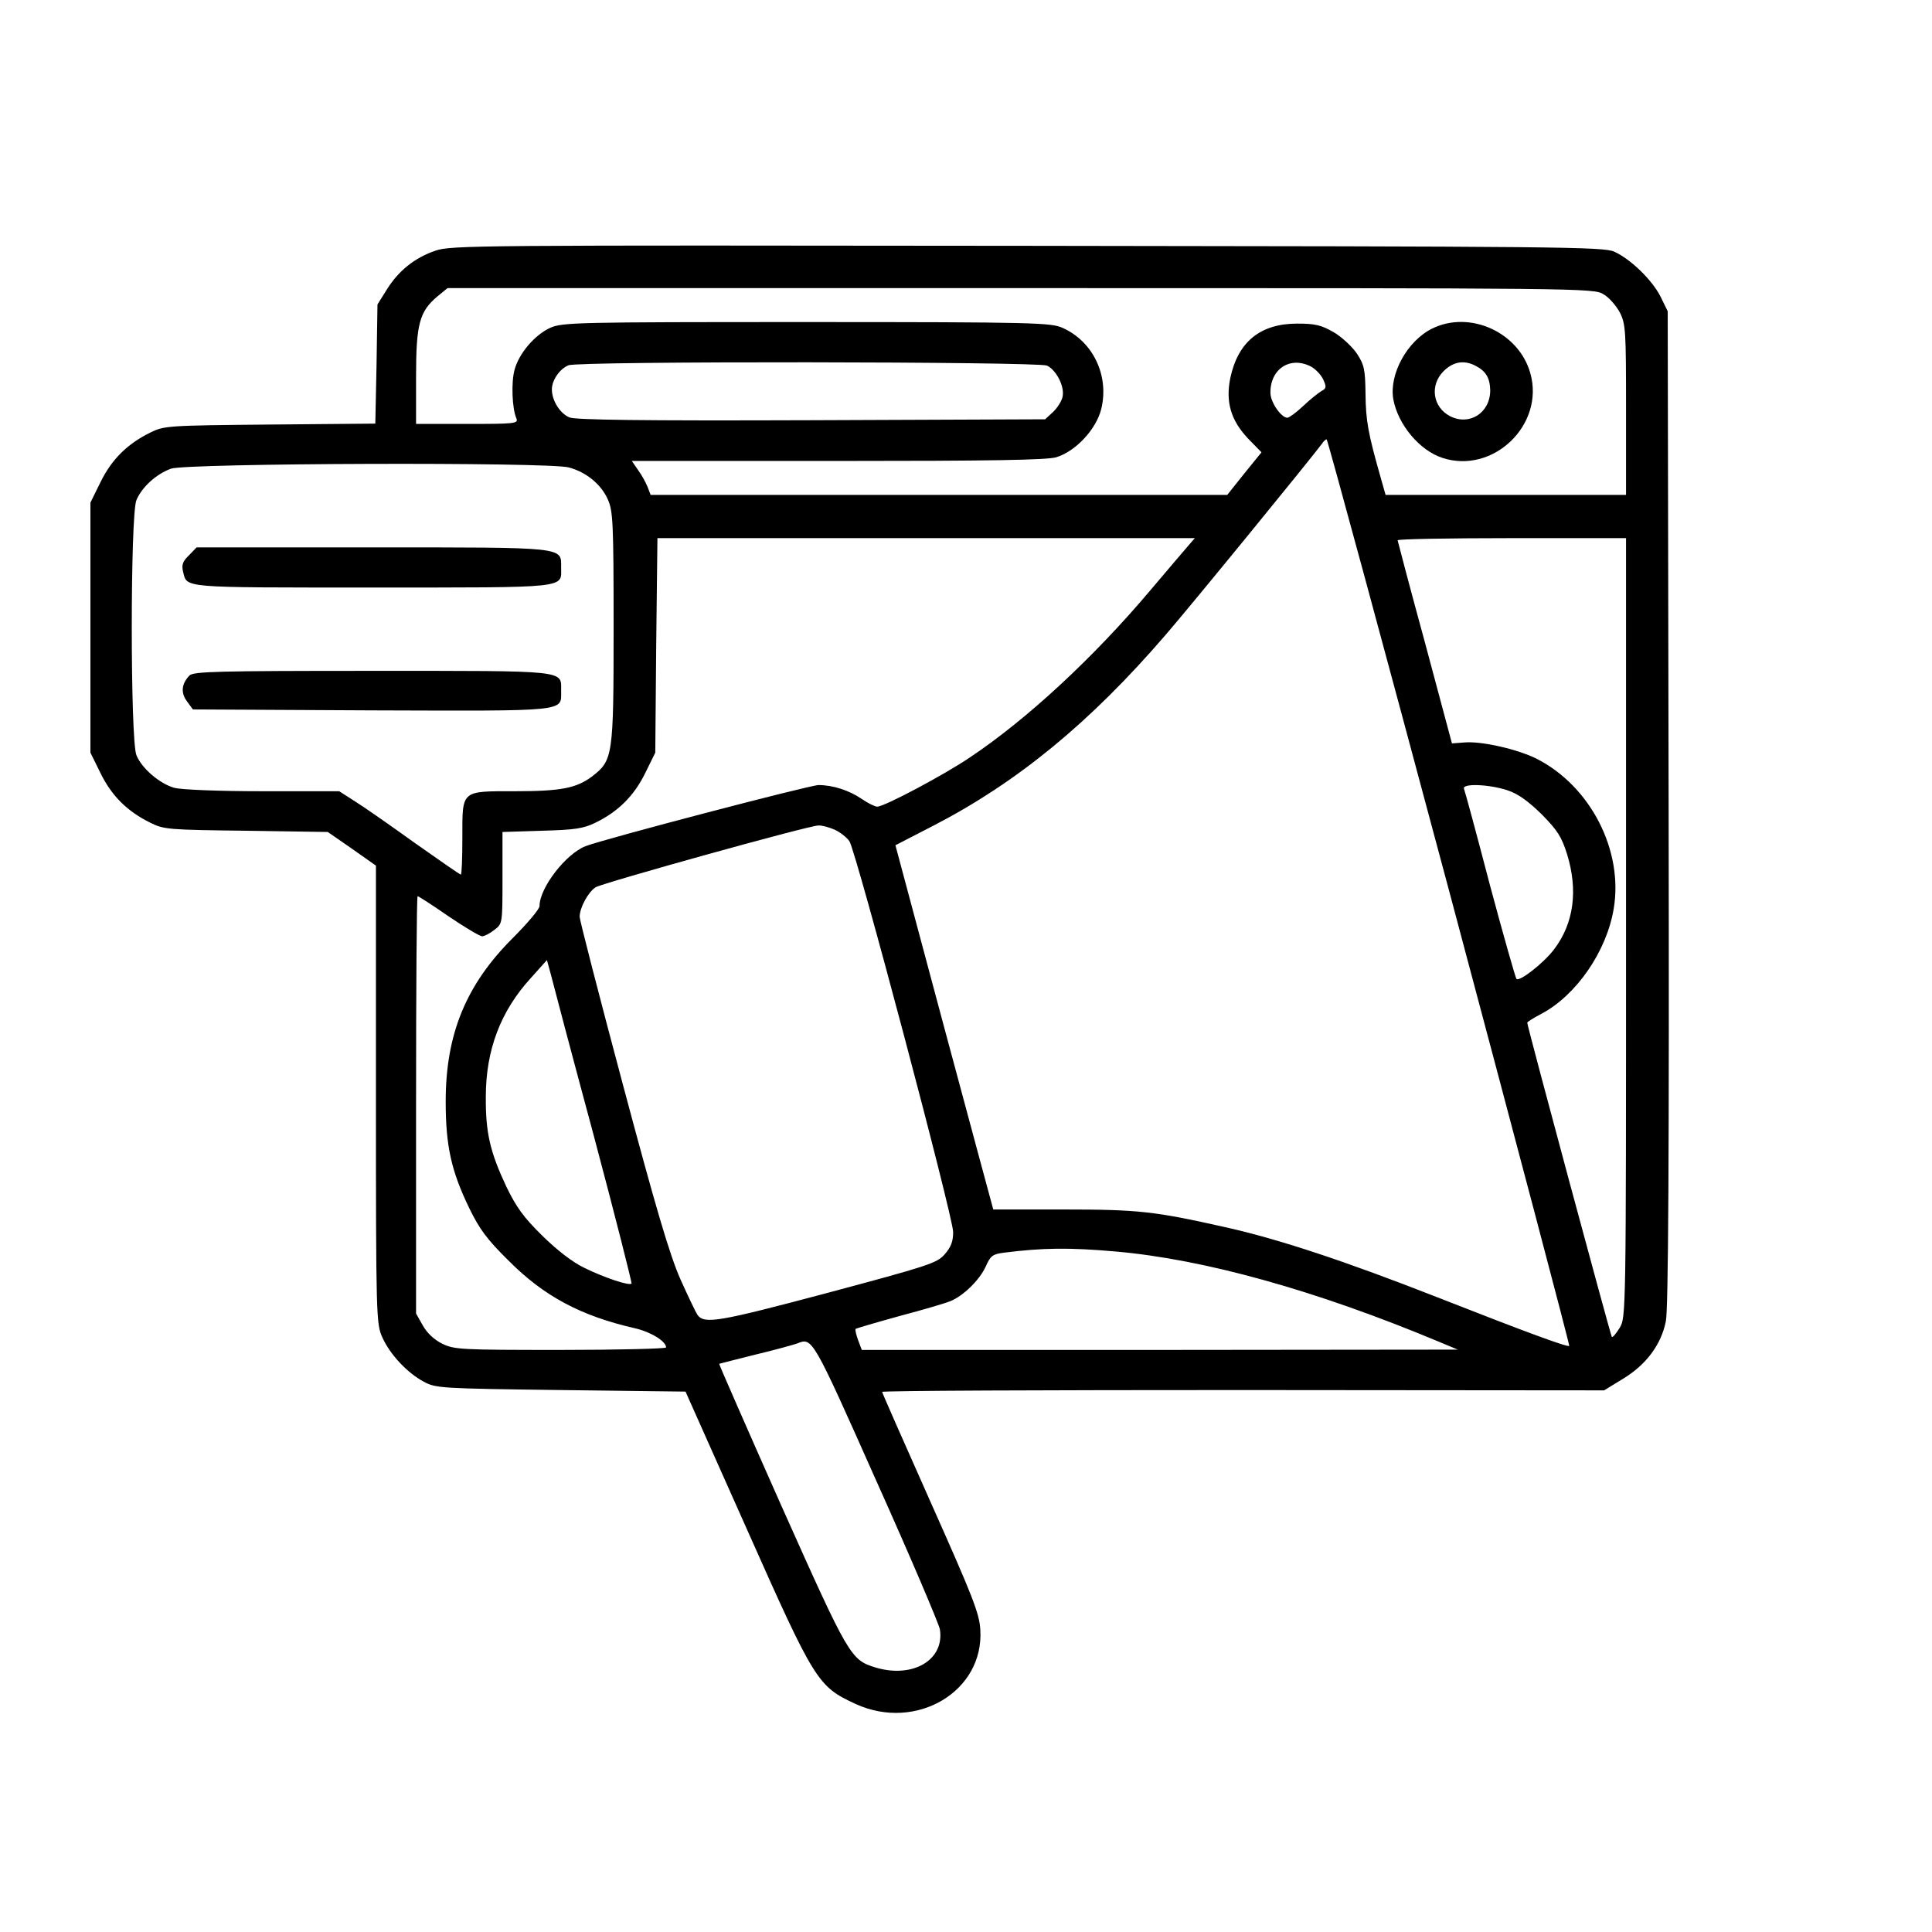 <?xml version="1.0" encoding="UTF-8"?> <svg xmlns="http://www.w3.org/2000/svg" width="500" height="500" viewBox="0 0 500 500" fill="none"><path d="M112.629 64.897C107.276 66.734 103.122 70.089 100.087 74.962L97.69 78.796L97.451 94.214L97.131 109.631L69.891 109.871C43.21 110.11 42.491 110.19 38.897 111.948C32.906 114.903 28.911 118.897 26.035 124.729L23.399 130.081V162.434V194.786L26.035 200.138C28.911 205.97 32.906 209.964 38.897 212.919C42.411 214.677 43.53 214.757 63.74 214.996L84.829 215.316L91.06 219.63L97.291 224.023V283.296C97.291 341.131 97.371 342.649 98.969 346.164C100.966 350.558 105.359 355.271 109.673 357.587C112.788 359.265 113.987 359.345 145.141 359.744L177.413 360.144L193.23 395.612C210.884 435.313 211.603 436.432 221.429 440.985C237.166 448.174 254.74 437.71 253.702 421.733C253.462 417.499 251.704 413.106 240.84 388.742C233.97 373.324 228.299 360.463 228.299 360.223C228.299 359.904 270.317 359.744 321.682 359.744L415.145 359.824L420.097 356.788C426.009 353.194 429.923 348.001 431.121 341.93C431.76 339.054 432 299.353 431.84 209.165L431.601 80.554L429.763 76.799C427.606 72.486 422.015 67.053 417.781 65.136C415.065 63.858 403.242 63.778 265.844 63.618C123.093 63.459 116.703 63.459 112.629 64.897ZM414.985 76.16C416.423 76.959 418.26 79.116 419.219 80.873C420.737 83.909 420.816 85.506 420.816 106.116V128.084H389.742H358.588L357.389 123.85C354.034 112.107 353.475 108.832 353.395 102.042C353.315 95.572 353.076 94.453 351.159 91.498C349.96 89.74 347.244 87.184 345.167 85.986C341.972 84.148 340.454 83.749 335.741 83.749C326.155 83.749 320.404 88.462 318.407 97.808C317.128 104.039 318.566 108.832 323.04 113.545L326.475 117.06L322.001 122.572L317.608 128.084H242.997H168.387L167.588 126.007C167.109 124.809 165.99 122.812 165.112 121.613L163.514 119.297H216.796C256.418 119.297 270.876 119.057 273.353 118.338C278.385 116.82 283.737 111.069 285.016 105.797C287.093 97.169 282.859 88.382 275.03 84.867C271.995 83.509 268.08 83.35 208.728 83.35C149.055 83.35 145.46 83.43 142.345 84.867C138.351 86.705 134.277 91.498 133.158 95.731C132.28 98.927 132.519 105.717 133.638 108.273C134.197 109.631 133.238 109.711 120.936 109.711H107.676V97.489C107.676 83.829 108.554 80.634 113.188 76.719L115.824 74.562H264.086C409.952 74.562 412.509 74.562 414.985 76.16ZM270.956 94.613C273.433 95.811 275.669 100.205 274.95 102.841C274.711 103.879 273.592 105.637 272.474 106.675L270.477 108.513L210.086 108.752C165.591 108.912 149.055 108.672 147.378 108.033C144.901 106.995 142.824 103.64 142.824 100.764C142.824 98.368 144.901 95.412 147.138 94.533C149.854 93.415 268.56 93.575 270.956 94.613ZM339.256 94.853C340.454 95.492 341.892 97.01 342.451 98.208C343.33 100.125 343.25 100.524 342.052 101.163C341.253 101.643 339.096 103.32 337.259 105.078C335.502 106.755 333.584 108.113 333.185 108.113C331.587 108.113 328.871 104.199 328.791 101.803C328.632 95.572 333.824 92.057 339.256 94.853ZM375.123 230.893C392.298 295.279 406.278 348.161 406.118 348.321C405.719 348.72 394.854 344.726 372.088 335.779C348.283 326.433 330.709 320.602 316.969 317.566C298.835 313.492 294.602 313.013 275.27 313.013C265.205 313.013 257.057 313.013 257.057 313.013C257.057 313.013 251.305 291.764 244.355 265.882L231.734 218.751L241.799 213.559C263.367 202.375 282.14 186.958 301.551 164.431C307.942 157.081 339.496 118.418 342.132 114.823C342.531 114.184 343.09 113.705 343.33 113.705C343.57 113.705 357.869 166.428 375.123 230.893ZM147.218 120.974C151.691 122.173 155.526 125.288 157.283 129.202C158.641 132.238 158.801 134.874 158.801 162.434C158.801 195.904 158.641 196.783 153.129 201.017C149.135 203.973 145.141 204.771 133.318 204.771C119.179 204.771 119.658 204.372 119.658 216.914C119.658 222.106 119.498 226.34 119.259 226.34C119.019 226.34 113.747 222.665 107.516 218.272C101.285 213.798 94.335 208.925 92.019 207.487L87.785 204.771H67.974C56.631 204.771 46.885 204.372 45.127 203.893C41.373 202.854 36.66 198.86 35.302 195.425C33.704 191.591 33.704 133.196 35.302 129.442C36.74 126.007 40.494 122.652 44.249 121.294C48.243 119.856 142.105 119.536 147.218 120.974ZM307.702 141.025C306.824 142.063 302.27 147.336 297.637 152.848C283.019 170.182 265.764 186.159 251.065 195.984C244.355 200.538 228.858 208.766 227.021 208.766C226.462 208.766 224.624 207.887 223.027 206.769C219.751 204.532 215.518 203.174 211.843 203.174C209.606 203.174 156.245 217.153 151.531 218.991C146.419 220.988 139.629 229.775 139.629 234.488C139.629 235.287 136.434 239.041 132.599 242.876C120.617 254.858 115.345 267.639 115.345 285.054C115.345 296.557 116.782 303.027 121.416 312.613C124.052 318.045 125.969 320.681 131.561 326.193C140.747 335.46 150.333 340.572 164.393 343.768C168.467 344.726 172.381 347.123 172.381 348.72C172.381 349.04 160.079 349.359 145.061 349.359C119.419 349.359 117.581 349.279 114.466 347.762C112.389 346.723 110.552 345.046 109.433 343.049L107.676 339.933V285.932C107.676 256.216 107.836 231.932 108.075 231.932C108.315 231.932 111.91 234.248 116.063 237.124C120.297 240 124.212 242.316 124.771 242.316C125.33 242.316 126.768 241.597 127.966 240.639C130.043 239.041 130.043 239.041 130.043 227.139V215.316L140.268 214.996C148.815 214.757 150.972 214.437 154.088 212.919C159.999 210.044 164.073 205.97 166.949 200.138L169.585 194.786L169.825 167.067L170.144 139.268H239.722H309.22L307.702 141.025ZM420.816 240.08C420.816 340.412 420.816 340.972 419.139 343.688C418.26 345.126 417.381 346.164 417.142 346.004C416.822 345.605 395.254 265.642 395.254 264.684C395.254 264.444 396.931 263.405 398.928 262.367C407.955 257.574 415.784 246.231 417.621 235.207C420.177 220.109 411.63 203.493 397.73 196.384C392.778 193.907 383.431 191.751 378.958 192.15L375.762 192.39L368.813 166.428C364.898 152.129 361.783 140.226 361.703 139.827C361.703 139.507 375.044 139.268 391.26 139.268H420.816V240.08ZM390.141 204.532C392.857 205.411 395.494 207.328 399.008 210.763C403.082 214.917 404.121 216.514 405.559 221.068C408.435 230.414 407.316 238.961 402.204 245.671C399.568 249.186 393.257 254.139 392.458 253.34C392.218 253.101 389.103 242.157 385.588 229.056C382.153 215.875 379.118 204.692 378.878 204.132C378.319 202.694 385.348 202.934 390.141 204.532ZM215.917 214.677C217.355 215.316 219.112 216.674 219.831 217.712C221.589 220.428 246.672 314.93 246.672 318.844C246.672 321.32 246.113 322.758 244.435 324.676C242.438 326.912 240.201 327.631 213.92 334.661C185.961 342.09 182.366 342.729 180.529 340.333C180.129 339.773 178.132 335.62 176.055 330.986C173.26 324.596 169.745 312.693 161.197 280.66C155.046 257.654 150.014 238.083 150.014 237.284C150.014 234.887 152.25 230.813 154.168 229.615C156.005 228.497 209.047 213.718 211.763 213.638C212.562 213.559 214.399 214.038 215.917 214.677ZM153.608 293.681C159.2 314.69 163.594 332.025 163.434 332.185C162.875 332.824 156.404 330.667 151.212 328.111C148.176 326.673 144.182 323.557 140.348 319.803C135.475 315.01 133.638 312.453 131.002 307.021C126.848 298.154 125.649 293.122 125.729 283.855C125.729 271.713 129.564 261.648 137.392 253.101L141.546 248.467L142.505 251.982C142.984 253.899 147.937 272.672 153.608 293.681ZM288.61 323.877C311.617 325.874 340.614 333.942 372.487 347.282L377.28 349.279L300.193 349.359H223.027L222.068 346.803C221.589 345.445 221.269 344.167 221.429 343.927C221.589 343.768 226.781 342.25 232.852 340.572C238.923 338.975 244.835 337.217 245.953 336.738C249.308 335.38 253.462 331.306 255.06 327.871C256.338 324.995 256.817 324.596 259.773 324.196C269.918 322.918 276.708 322.838 288.61 323.877ZM226.781 383.23C235.648 402.961 242.997 420.295 243.237 421.653C244.515 429.562 236.287 434.435 226.621 431.559C220.151 429.562 219.751 428.923 202.257 389.78C193.31 369.65 186.041 353.034 186.121 352.954C186.28 352.874 190.514 351.836 195.547 350.558C200.579 349.359 205.452 348.001 206.331 347.682C210.245 346.084 210.245 346.084 226.781 383.23Z" fill="black"></path><path d="M370.65 85.027C364.18 88.222 359.466 96.85 360.585 103.32C361.783 109.871 367.375 116.581 373.286 118.498C386.387 122.812 399.807 109.951 396.053 96.61C393.097 85.986 380.396 80.234 370.65 85.027ZM381.913 94.693C384.55 96.051 385.588 97.808 385.668 101.004C385.668 106.835 380.316 110.27 375.283 107.714C370.81 105.397 369.931 99.726 373.606 96.051C376.082 93.575 378.958 93.095 381.913 94.693Z" fill="black"></path><path d="M48.882 143.741C47.284 145.259 46.965 146.217 47.364 147.895C48.483 152.208 46.166 152.049 96.173 152.049C147.777 152.049 145.221 152.288 145.221 146.856C145.221 141.504 146.818 141.664 96.252 141.664H50.879L48.882 143.741Z" fill="black"></path><path d="M49.042 174.816C46.965 176.972 46.725 179.289 48.403 181.526L49.92 183.603L96.093 183.842C147.378 184.002 145.221 184.242 145.221 178.81C145.221 173.378 147.378 173.617 96.252 173.617C56.391 173.617 50.08 173.777 49.042 174.816Z" fill="black"></path></svg> 